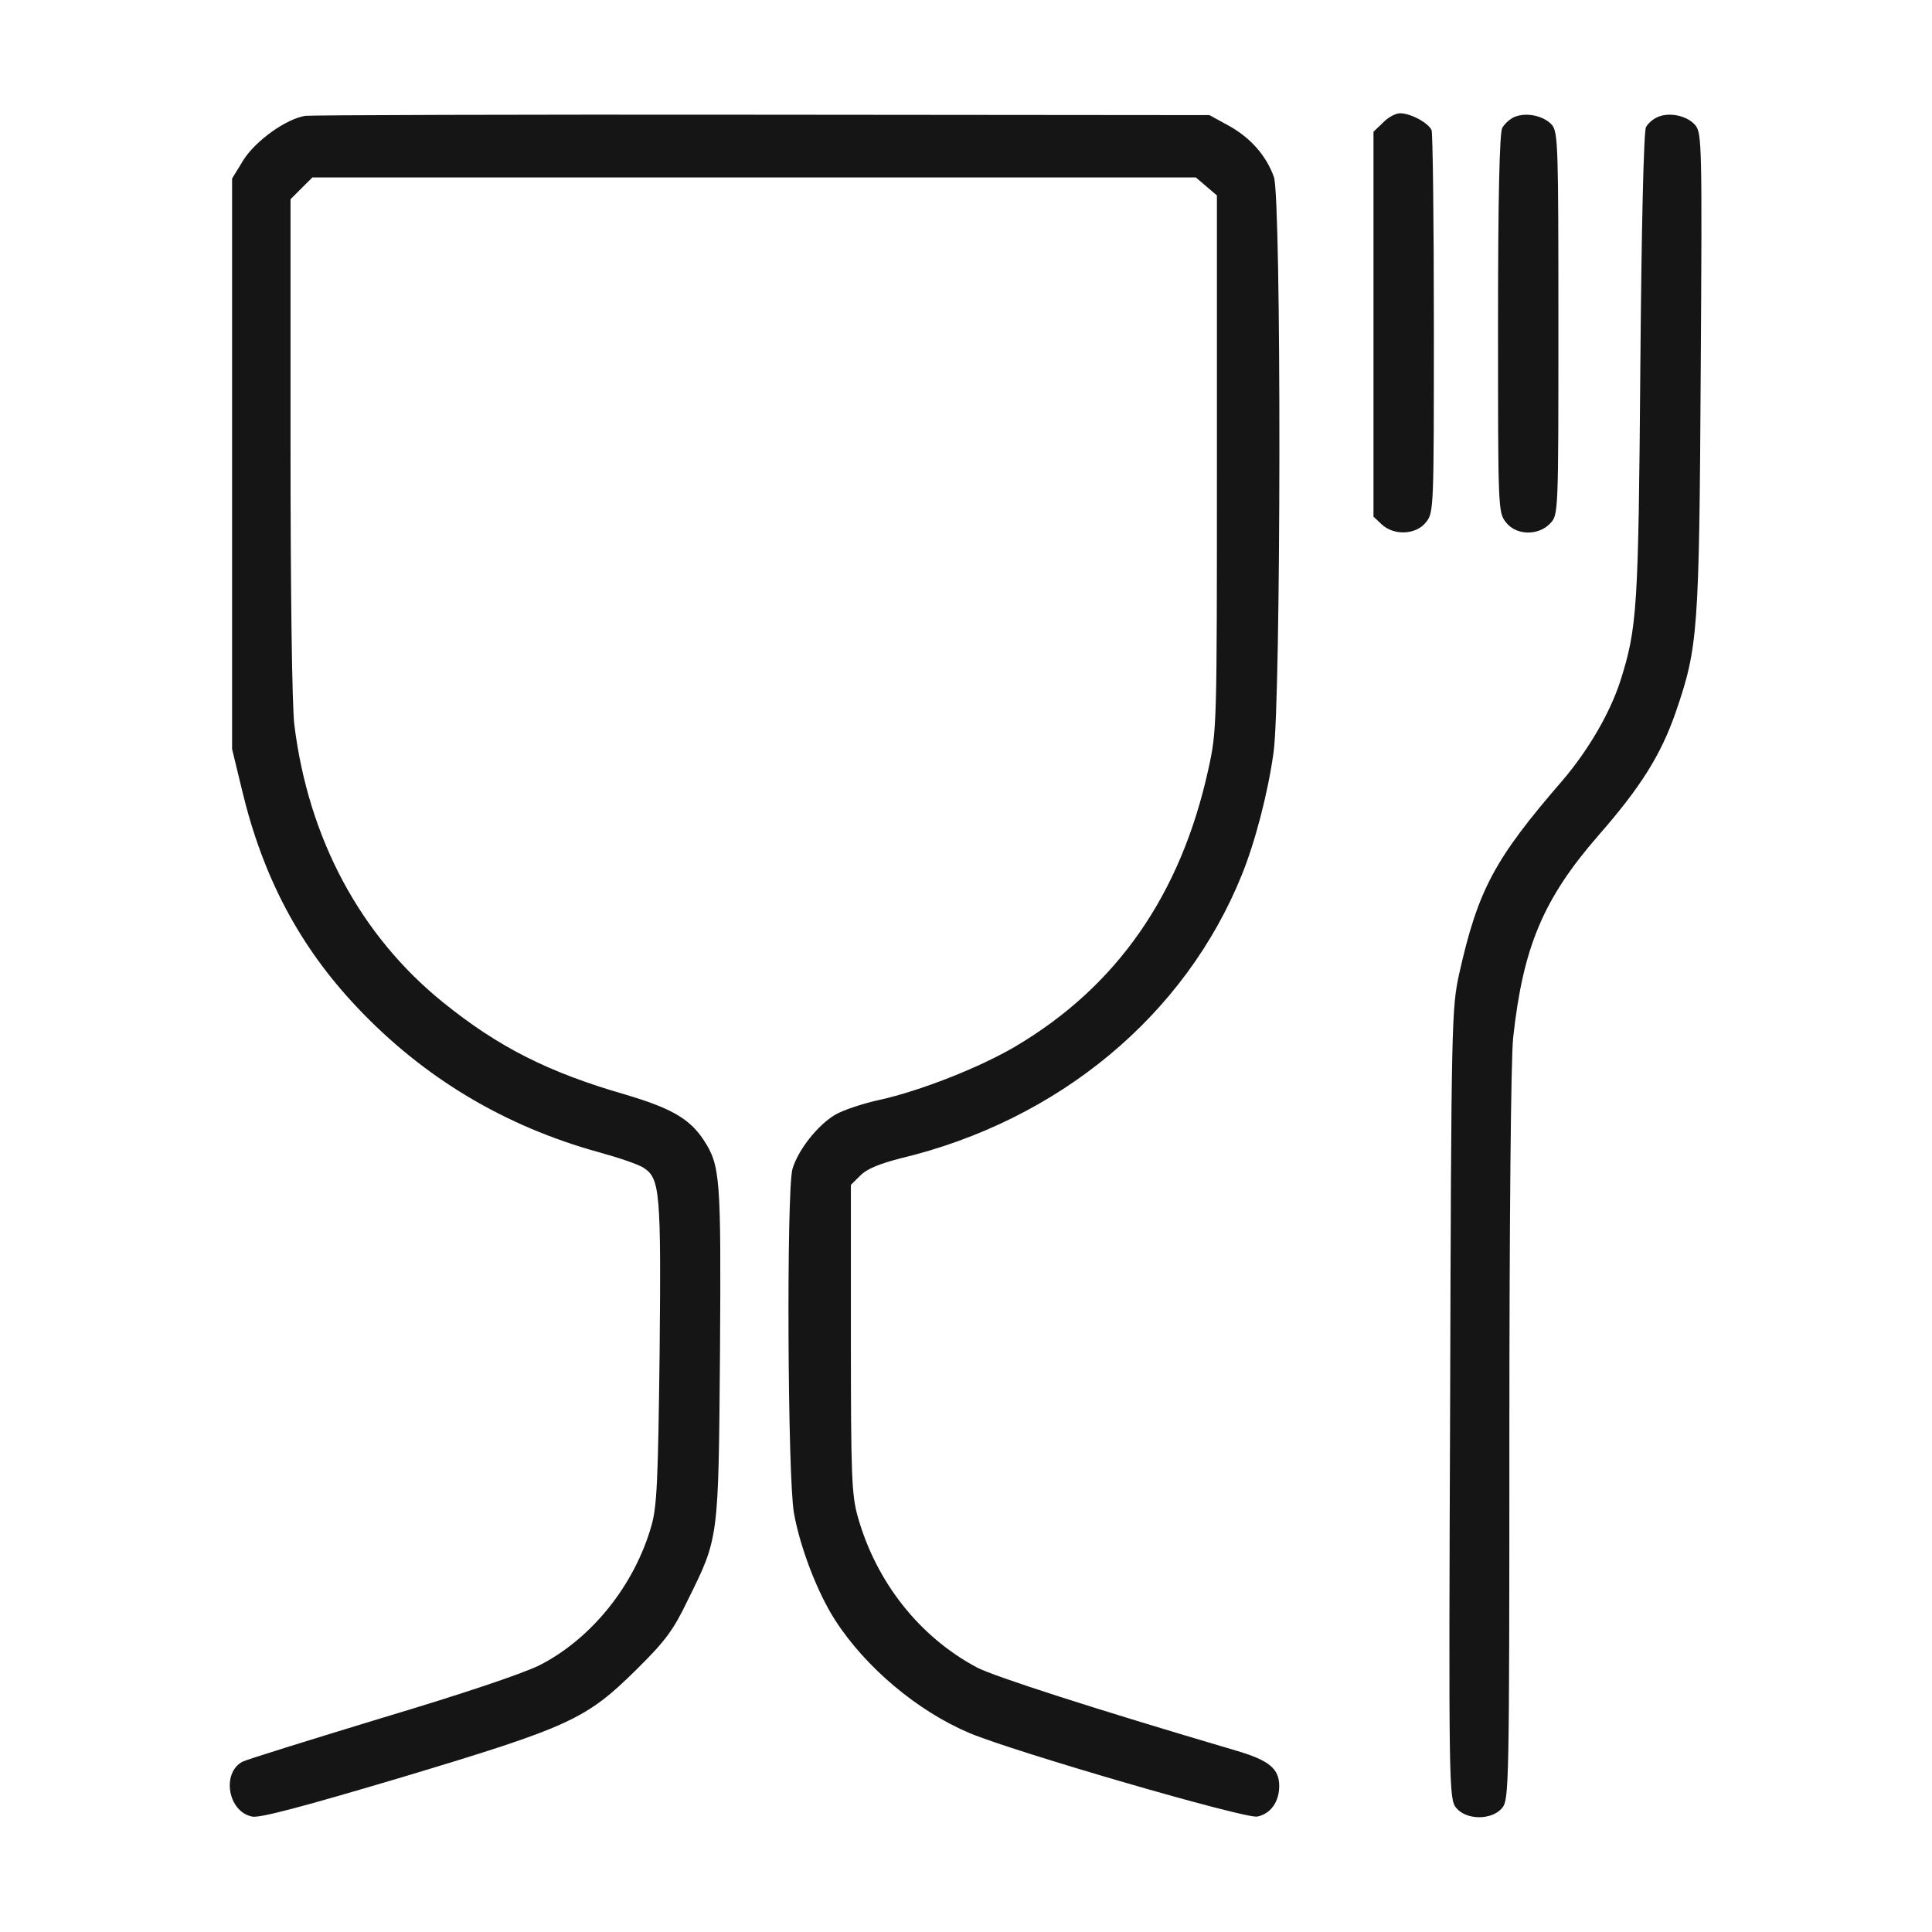<svg xmlns="http://www.w3.org/2000/svg" fill="none" viewBox="0 0 24 24" height="24" width="24">
<path fill="#151515" d="M3.792 1.439C3.553 1.477 3.174 1.749 3.024 1.988L2.883 2.218V5.761V9.305L3.009 9.825C3.267 10.899 3.722 11.757 4.43 12.507C5.259 13.388 6.272 13.993 7.449 14.316C7.688 14.382 7.936 14.466 7.997 14.508C8.199 14.639 8.213 14.808 8.194 16.805C8.175 18.389 8.161 18.722 8.091 18.957C7.88 19.697 7.345 20.358 6.703 20.686C6.483 20.794 5.742 21.043 4.725 21.347C3.834 21.619 3.061 21.858 3.009 21.886C2.752 22.027 2.831 22.505 3.131 22.566C3.22 22.589 3.778 22.439 4.992 22.078C7.083 21.45 7.28 21.357 7.903 20.743C8.264 20.386 8.363 20.255 8.545 19.875C8.93 19.097 8.925 19.135 8.944 16.805C8.958 14.611 8.949 14.48 8.738 14.157C8.564 13.894 8.33 13.763 7.758 13.594C6.816 13.322 6.192 13.008 5.508 12.455C4.477 11.625 3.83 10.416 3.656 9C3.628 8.766 3.609 7.355 3.609 5.541V2.475L3.745 2.339L3.881 2.204H9.37H14.855L14.986 2.316L15.117 2.428V5.752C15.117 9.043 15.117 9.075 15.009 9.563C14.667 11.114 13.875 12.254 12.614 12.999C12.178 13.257 11.433 13.552 10.922 13.664C10.725 13.707 10.486 13.786 10.383 13.843C10.163 13.969 9.914 14.283 9.844 14.522C9.769 14.794 9.783 18.357 9.863 18.797C9.938 19.219 10.153 19.782 10.373 20.124C10.753 20.714 11.4 21.258 12.047 21.53C12.605 21.764 15.478 22.599 15.619 22.566C15.783 22.533 15.891 22.383 15.891 22.186C15.891 21.971 15.764 21.868 15.366 21.75C13.556 21.216 12.356 20.827 12.136 20.714C11.424 20.335 10.884 19.655 10.655 18.839C10.58 18.572 10.57 18.328 10.57 16.632V14.719L10.688 14.602C10.772 14.518 10.927 14.457 11.18 14.391C13.149 13.922 14.723 12.614 15.427 10.866C15.591 10.463 15.75 9.853 15.82 9.352C15.914 8.705 15.919 2.461 15.825 2.199C15.731 1.936 15.539 1.716 15.272 1.566L15.024 1.43L9.469 1.425C6.413 1.421 3.858 1.43 3.792 1.439Z"></path>
<path fill="#151515" d="M17.18 1.524L17.062 1.636V4.027V6.418L17.166 6.516C17.32 6.657 17.592 6.643 17.714 6.488C17.812 6.366 17.812 6.319 17.812 4.027C17.812 2.747 17.798 1.66 17.784 1.618C17.747 1.529 17.527 1.407 17.391 1.407C17.339 1.407 17.241 1.458 17.18 1.524Z"></path>
<path fill="#151515" d="M18.811 1.454C18.755 1.478 18.689 1.539 18.661 1.59C18.628 1.651 18.609 2.457 18.609 4.023C18.609 6.32 18.609 6.367 18.708 6.489C18.834 6.653 19.111 6.657 19.256 6.503C19.359 6.395 19.359 6.39 19.359 4.023C19.359 1.834 19.355 1.646 19.28 1.553C19.181 1.44 18.961 1.389 18.811 1.454Z"></path>
<path fill="#151515" d="M20.592 1.454C20.536 1.477 20.471 1.533 20.447 1.58C20.419 1.632 20.391 2.813 20.377 4.547C20.353 7.566 20.339 7.796 20.128 8.461C19.997 8.864 19.73 9.319 19.411 9.694C18.563 10.674 18.361 11.053 18.127 12.094C18.033 12.53 18.028 12.652 18.014 17.443C17.995 22.229 18 22.346 18.089 22.458C18.216 22.613 18.535 22.613 18.661 22.458C18.745 22.355 18.75 22.196 18.75 17.841C18.75 15.183 18.769 13.153 18.797 12.891C18.919 11.771 19.167 11.171 19.852 10.383C20.386 9.774 20.635 9.371 20.817 8.846C21.094 8.039 21.108 7.852 21.127 4.613C21.145 1.814 21.141 1.655 21.061 1.557C20.963 1.439 20.742 1.388 20.592 1.454Z"></path>
</svg>
